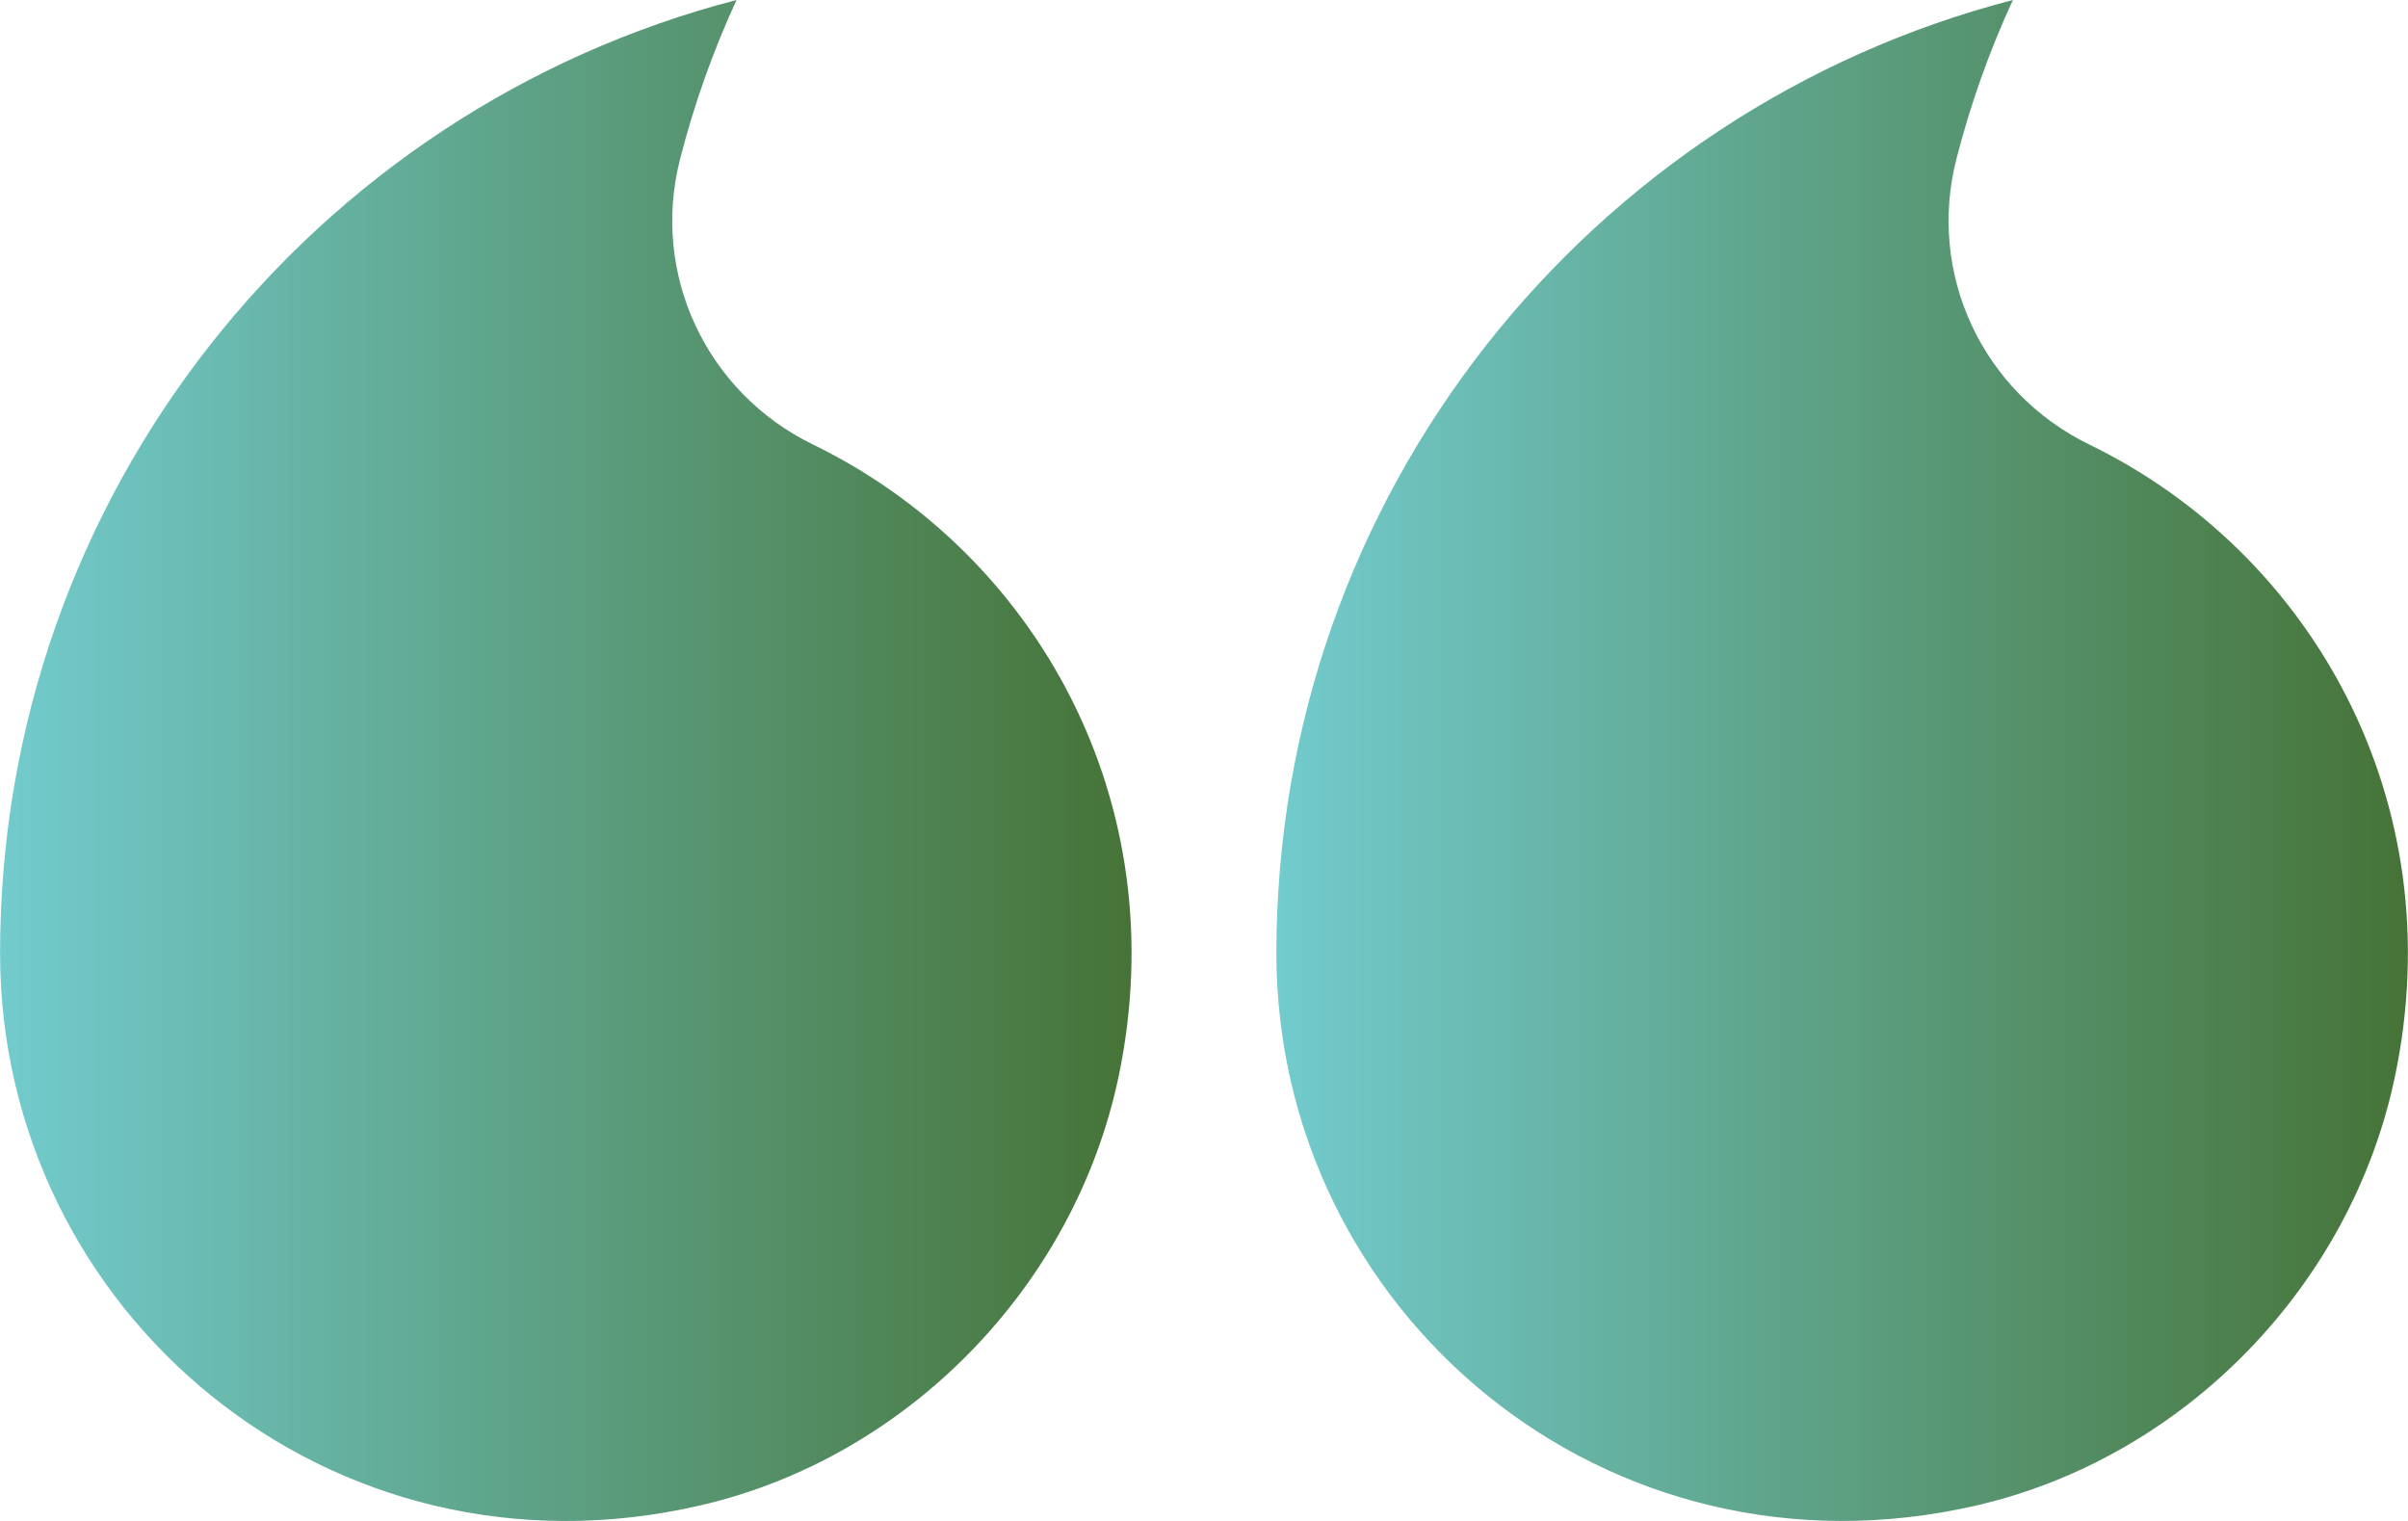<svg width="95" height="60" viewBox="0 0 95 60" fill="none" xmlns="http://www.w3.org/2000/svg"><g id="Isolation_Mode" clip-path="url(#clip0_4185_2253)"><path id="Vector" d="M77.998 59.383C86.18 57.486 92.758 50.716 94.485 42.468C96.762 31.605 91.196 21.8 82.43 17.538C78.215 15.486 76.017 10.81 77.187 6.26C77.738 4.113 78.48 2.02 79.412 2.28882e-05C62.712 4.326 50.356 19.499 50.356 37.605C50.356 51.715 63.358 62.774 77.998 59.383Z" fill="url(#paint0_linear_4185_2253)"/><path id="Vector_2" d="M27.644 59.383C35.827 57.486 42.4 50.716 44.131 42.468C46.409 31.605 40.842 21.8 32.077 17.538C27.861 15.486 25.663 10.809 26.834 6.26C27.384 4.113 28.126 2.019 29.058 -2.67029e-05C12.359 4.326 0.003 19.499 0.003 37.605C0.003 51.715 13.005 62.779 27.644 59.383Z" fill="url(#paint1_linear_4185_2253)"/></g><defs><linearGradient id="paint0_linear_4185_2253" x1="94.996" y1="30" x2="50.356" y2="30" gradientUnits="userSpaceOnUse"><stop stop-color="#467337"/><stop offset="1" stop-color="#72cbcd"/></linearGradient><linearGradient id="paint1_linear_4185_2253" x1="44.643" y1="30.001" x2="0.003" y2="30.001" gradientUnits="userSpaceOnUse"><stop stop-color="#467337"/><stop offset="1" stop-color="#72cbcd"/></linearGradient><clipPath id="clip0_4185_2253"><rect width="95" height="60" fill="white" transform="matrix(-1 0 0 -1 94.998 60)"/></clipPath></defs></svg>